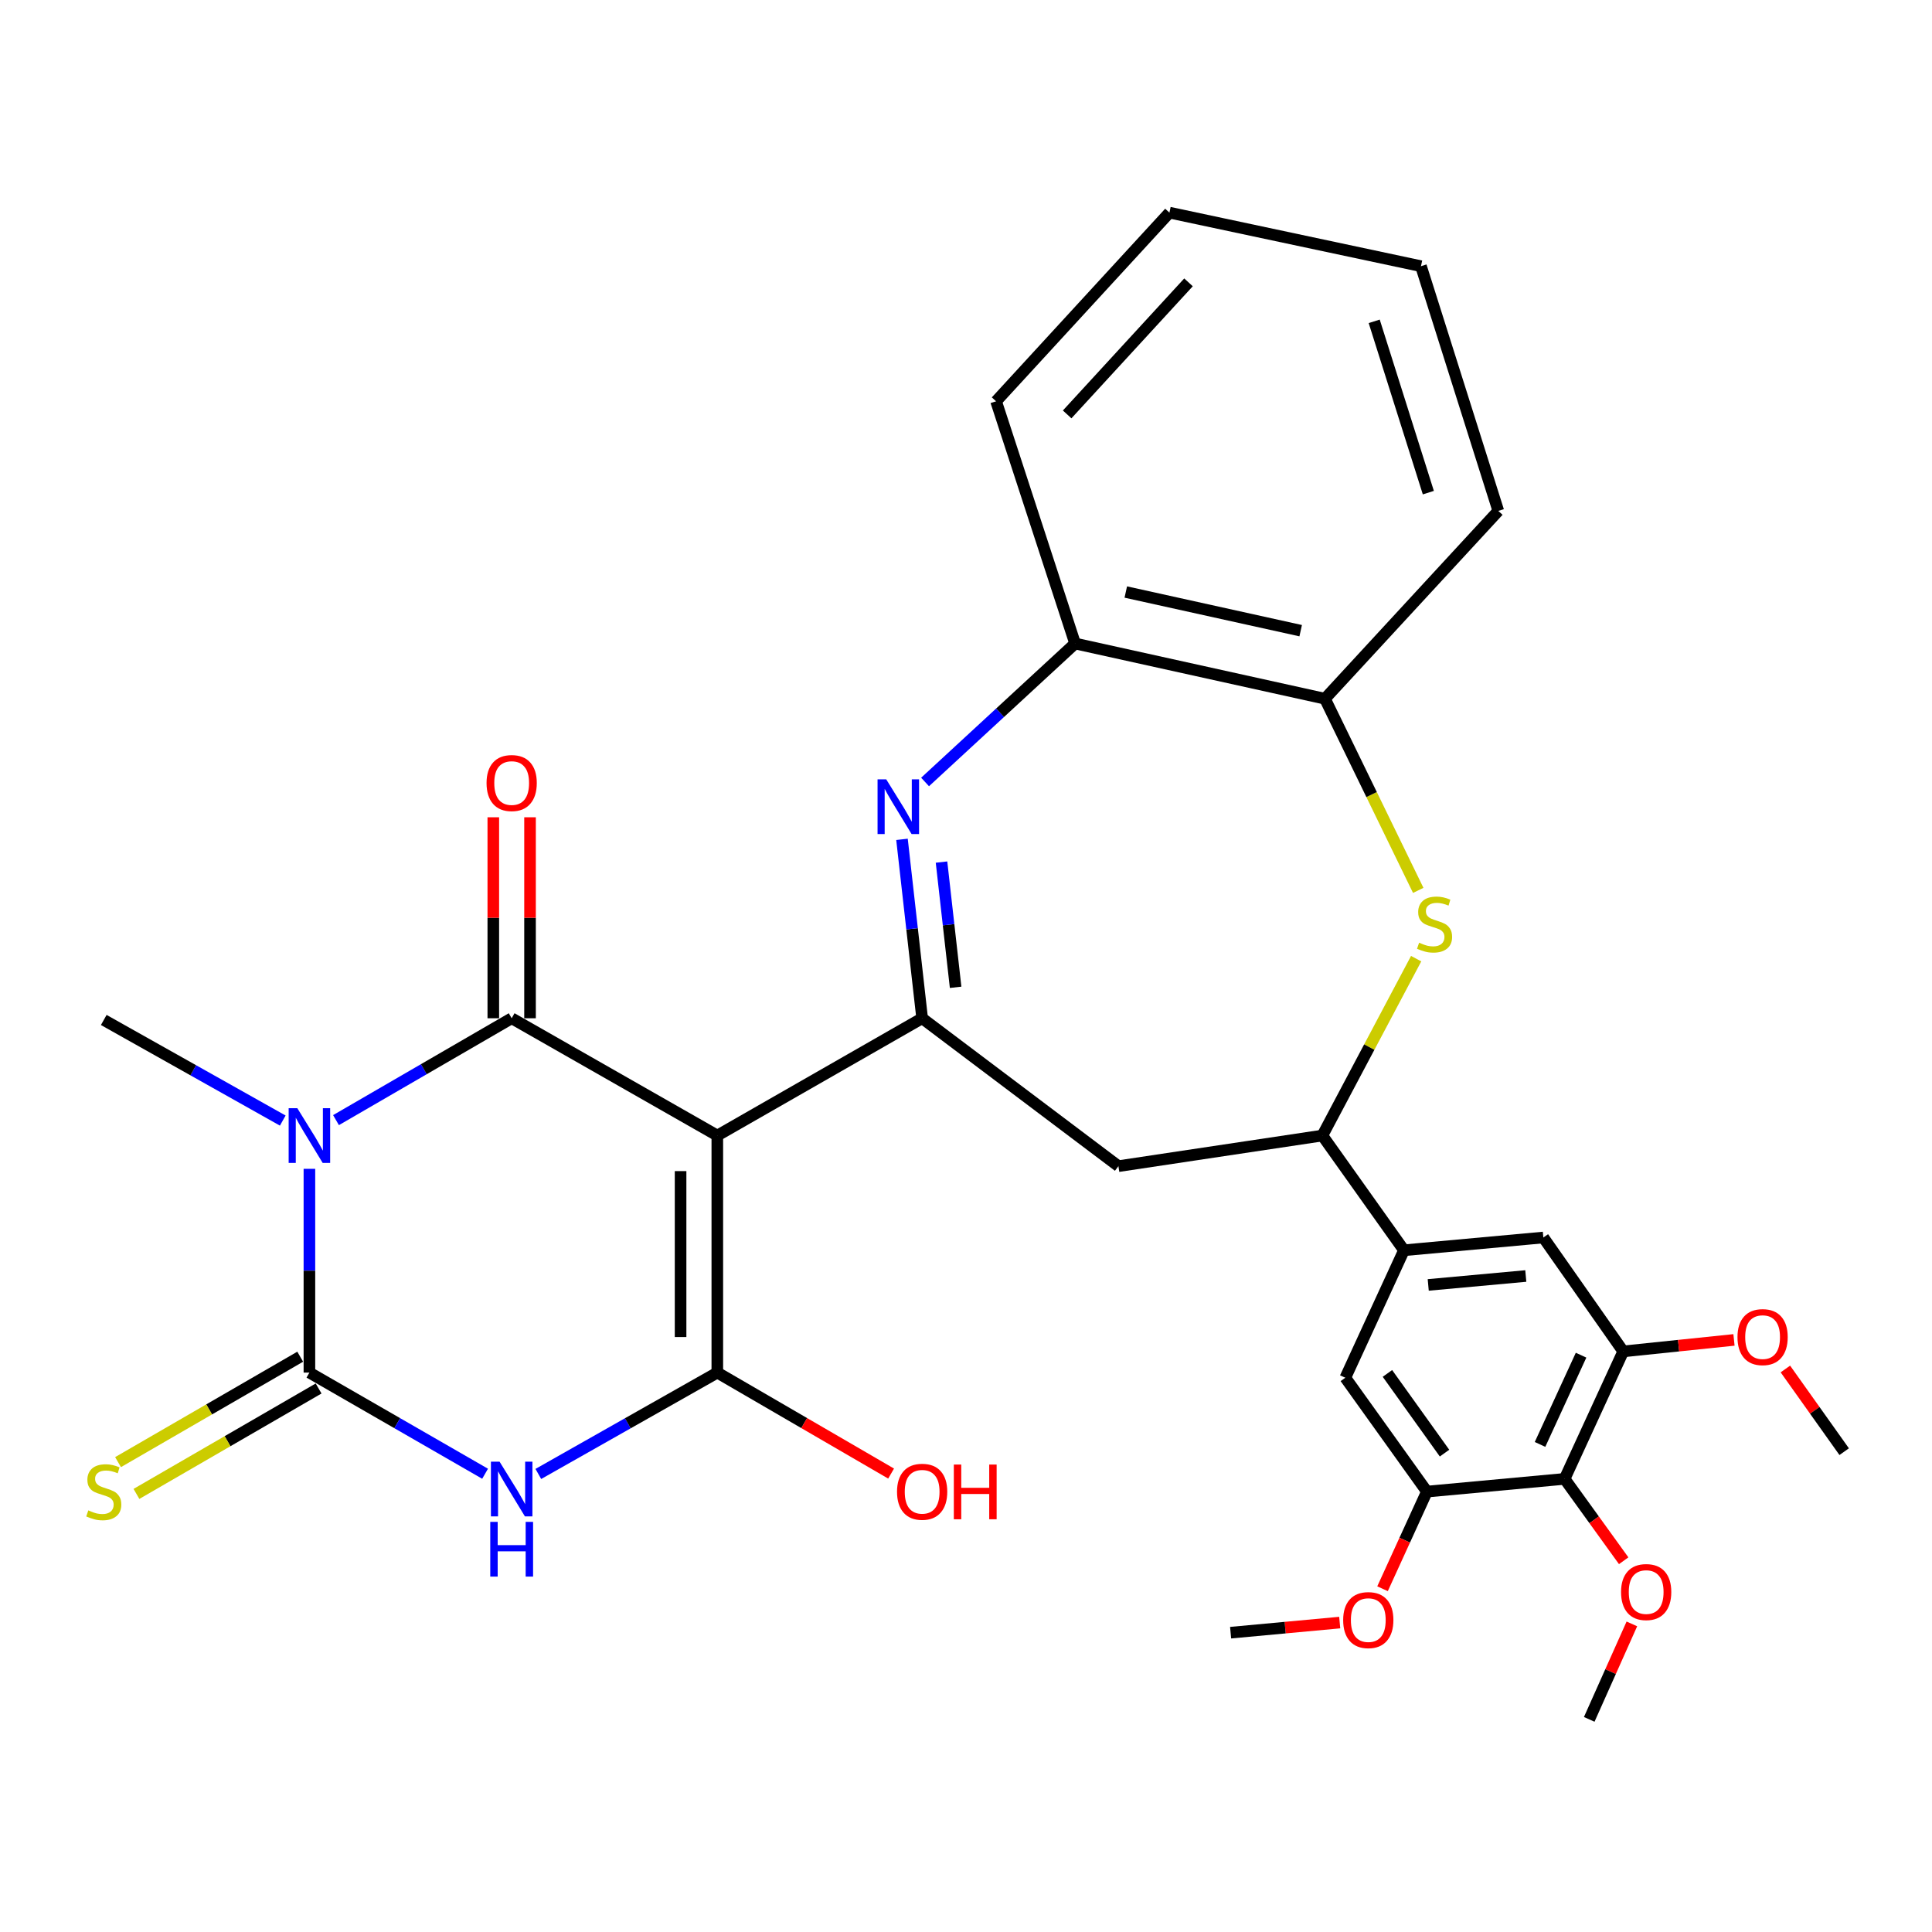 <?xml version='1.0' encoding='iso-8859-1'?>
<svg version='1.1' baseProfile='full'
              xmlns='http://www.w3.org/2000/svg'
                      xmlns:rdkit='http://www.rdkit.org/xml'
                      xmlns:xlink='http://www.w3.org/1999/xlink'
                  xml:space='preserve'
width='1000px' height='1000px' viewBox='0 0 1000 1000'>
<!-- END OF HEADER -->
<rect style='opacity:1.0;fill:#FFFFFF;stroke:none' width='1000' height='1000' x='0' y='0'> </rect>
<path class='bond-1' d='M 371.281,587.758 L 264.839,527.049' style='fill:none;fill-rule:evenodd;stroke:#000000;stroke-width:6px;stroke-linecap:butt;stroke-linejoin:miter;stroke-opacity:1' />
<path class='bond-4' d='M 371.281,587.758 L 371.281,710.454' style='fill:none;fill-rule:evenodd;stroke:#000000;stroke-width:6px;stroke-linecap:butt;stroke-linejoin:miter;stroke-opacity:1' />
<path class='bond-4' d='M 352.269,606.162 L 352.269,692.05' style='fill:none;fill-rule:evenodd;stroke:#000000;stroke-width:6px;stroke-linecap:butt;stroke-linejoin:miter;stroke-opacity:1' />
<path class='bond-5' d='M 371.281,587.758 L 477.3,527.049' style='fill:none;fill-rule:evenodd;stroke:#000000;stroke-width:6px;stroke-linecap:butt;stroke-linejoin:miter;stroke-opacity:1' />
<path class='bond-0' d='M 173.916,579.775 L 219.377,553.412' style='fill:none;fill-rule:evenodd;stroke:#0000FF;stroke-width:6px;stroke-linecap:butt;stroke-linejoin:miter;stroke-opacity:1' />
<path class='bond-0' d='M 219.377,553.412 L 264.839,527.049' style='fill:none;fill-rule:evenodd;stroke:#000000;stroke-width:6px;stroke-linecap:butt;stroke-linejoin:miter;stroke-opacity:1' />
<path class='bond-21' d='M 146.358,580.006 L 100.033,553.971' style='fill:none;fill-rule:evenodd;stroke:#0000FF;stroke-width:6px;stroke-linecap:butt;stroke-linejoin:miter;stroke-opacity:1' />
<path class='bond-21' d='M 100.033,553.971 L 53.708,527.936' style='fill:none;fill-rule:evenodd;stroke:#000000;stroke-width:6px;stroke-linecap:butt;stroke-linejoin:miter;stroke-opacity:1' />
<path class='bond-32' d='M 160.15,604.985 L 160.15,657.72' style='fill:none;fill-rule:evenodd;stroke:#0000FF;stroke-width:6px;stroke-linecap:butt;stroke-linejoin:miter;stroke-opacity:1' />
<path class='bond-32' d='M 160.15,657.72 L 160.15,710.454' style='fill:none;fill-rule:evenodd;stroke:#000000;stroke-width:6px;stroke-linecap:butt;stroke-linejoin:miter;stroke-opacity:1' />
<path class='bond-19' d='M 274.344,527.049 L 274.344,475.036' style='fill:none;fill-rule:evenodd;stroke:#000000;stroke-width:6px;stroke-linecap:butt;stroke-linejoin:miter;stroke-opacity:1' />
<path class='bond-19' d='M 274.344,475.036 L 274.344,423.024' style='fill:none;fill-rule:evenodd;stroke:#FF0000;stroke-width:6px;stroke-linecap:butt;stroke-linejoin:miter;stroke-opacity:1' />
<path class='bond-19' d='M 255.333,527.049 L 255.333,475.036' style='fill:none;fill-rule:evenodd;stroke:#000000;stroke-width:6px;stroke-linecap:butt;stroke-linejoin:miter;stroke-opacity:1' />
<path class='bond-19' d='M 255.333,475.036 L 255.333,423.024' style='fill:none;fill-rule:evenodd;stroke:#FF0000;stroke-width:6px;stroke-linecap:butt;stroke-linejoin:miter;stroke-opacity:1' />
<path class='bond-2' d='M 160.15,710.454 L 205.615,736.631' style='fill:none;fill-rule:evenodd;stroke:#000000;stroke-width:6px;stroke-linecap:butt;stroke-linejoin:miter;stroke-opacity:1' />
<path class='bond-2' d='M 205.615,736.631 L 251.079,762.808' style='fill:none;fill-rule:evenodd;stroke:#0000FF;stroke-width:6px;stroke-linecap:butt;stroke-linejoin:miter;stroke-opacity:1' />
<path class='bond-18' d='M 155.389,702.227 L 108.246,729.508' style='fill:none;fill-rule:evenodd;stroke:#000000;stroke-width:6px;stroke-linecap:butt;stroke-linejoin:miter;stroke-opacity:1' />
<path class='bond-18' d='M 108.246,729.508 L 61.102,756.79' style='fill:none;fill-rule:evenodd;stroke:#CCCC00;stroke-width:6px;stroke-linecap:butt;stroke-linejoin:miter;stroke-opacity:1' />
<path class='bond-18' d='M 164.911,718.682 L 117.768,745.963' style='fill:none;fill-rule:evenodd;stroke:#000000;stroke-width:6px;stroke-linecap:butt;stroke-linejoin:miter;stroke-opacity:1' />
<path class='bond-18' d='M 117.768,745.963 L 70.624,773.245' style='fill:none;fill-rule:evenodd;stroke:#CCCC00;stroke-width:6px;stroke-linecap:butt;stroke-linejoin:miter;stroke-opacity:1' />
<path class='bond-3' d='M 278.637,762.917 L 324.959,736.686' style='fill:none;fill-rule:evenodd;stroke:#0000FF;stroke-width:6px;stroke-linecap:butt;stroke-linejoin:miter;stroke-opacity:1' />
<path class='bond-3' d='M 324.959,736.686 L 371.281,710.454' style='fill:none;fill-rule:evenodd;stroke:#000000;stroke-width:6px;stroke-linecap:butt;stroke-linejoin:miter;stroke-opacity:1' />
<path class='bond-20' d='M 371.281,710.454 L 416.258,736.586' style='fill:none;fill-rule:evenodd;stroke:#000000;stroke-width:6px;stroke-linecap:butt;stroke-linejoin:miter;stroke-opacity:1' />
<path class='bond-20' d='M 416.258,736.586 L 461.235,762.717' style='fill:none;fill-rule:evenodd;stroke:#FF0000;stroke-width:6px;stroke-linecap:butt;stroke-linejoin:miter;stroke-opacity:1' />
<path class='bond-6' d='M 477.3,527.049 L 472.085,480.749' style='fill:none;fill-rule:evenodd;stroke:#000000;stroke-width:6px;stroke-linecap:butt;stroke-linejoin:miter;stroke-opacity:1' />
<path class='bond-6' d='M 472.085,480.749 L 466.869,434.449' style='fill:none;fill-rule:evenodd;stroke:#0000FF;stroke-width:6px;stroke-linecap:butt;stroke-linejoin:miter;stroke-opacity:1' />
<path class='bond-6' d='M 494.627,511.031 L 490.976,478.621' style='fill:none;fill-rule:evenodd;stroke:#000000;stroke-width:6px;stroke-linecap:butt;stroke-linejoin:miter;stroke-opacity:1' />
<path class='bond-6' d='M 490.976,478.621 L 487.326,446.211' style='fill:none;fill-rule:evenodd;stroke:#0000FF;stroke-width:6px;stroke-linecap:butt;stroke-linejoin:miter;stroke-opacity:1' />
<path class='bond-9' d='M 477.3,527.049 L 578.894,603.601' style='fill:none;fill-rule:evenodd;stroke:#000000;stroke-width:6px;stroke-linecap:butt;stroke-linejoin:miter;stroke-opacity:1' />
<path class='bond-14' d='M 478.817,404.748 L 517.644,368.915' style='fill:none;fill-rule:evenodd;stroke:#0000FF;stroke-width:6px;stroke-linecap:butt;stroke-linejoin:miter;stroke-opacity:1' />
<path class='bond-14' d='M 517.644,368.915 L 556.471,333.081' style='fill:none;fill-rule:evenodd;stroke:#000000;stroke-width:6px;stroke-linecap:butt;stroke-linejoin:miter;stroke-opacity:1' />
<path class='bond-7' d='M 732.996,496.201 L 708.728,541.979' style='fill:none;fill-rule:evenodd;stroke:#CCCC00;stroke-width:6px;stroke-linecap:butt;stroke-linejoin:miter;stroke-opacity:1' />
<path class='bond-7' d='M 708.728,541.979 L 684.459,587.758' style='fill:none;fill-rule:evenodd;stroke:#000000;stroke-width:6px;stroke-linecap:butt;stroke-linejoin:miter;stroke-opacity:1' />
<path class='bond-33' d='M 734.077,460.861 L 709.934,411.261' style='fill:none;fill-rule:evenodd;stroke:#CCCC00;stroke-width:6px;stroke-linecap:butt;stroke-linejoin:miter;stroke-opacity:1' />
<path class='bond-33' d='M 709.934,411.261 L 685.79,361.662' style='fill:none;fill-rule:evenodd;stroke:#000000;stroke-width:6px;stroke-linecap:butt;stroke-linejoin:miter;stroke-opacity:1' />
<path class='bond-8' d='M 684.459,587.758 L 578.894,603.601' style='fill:none;fill-rule:evenodd;stroke:#000000;stroke-width:6px;stroke-linecap:butt;stroke-linejoin:miter;stroke-opacity:1' />
<path class='bond-11' d='M 684.459,587.758 L 726.696,647.136' style='fill:none;fill-rule:evenodd;stroke:#000000;stroke-width:6px;stroke-linecap:butt;stroke-linejoin:miter;stroke-opacity:1' />
<path class='bond-10' d='M 809.838,765.471 L 840.182,699.481' style='fill:none;fill-rule:evenodd;stroke:#000000;stroke-width:6px;stroke-linecap:butt;stroke-linejoin:miter;stroke-opacity:1' />
<path class='bond-10' d='M 797.117,747.63 L 818.358,701.437' style='fill:none;fill-rule:evenodd;stroke:#000000;stroke-width:6px;stroke-linecap:butt;stroke-linejoin:miter;stroke-opacity:1' />
<path class='bond-22' d='M 809.838,765.471 L 825.128,786.655' style='fill:none;fill-rule:evenodd;stroke:#000000;stroke-width:6px;stroke-linecap:butt;stroke-linejoin:miter;stroke-opacity:1' />
<path class='bond-22' d='M 825.128,786.655 L 840.417,807.839' style='fill:none;fill-rule:evenodd;stroke:#FF0000;stroke-width:6px;stroke-linecap:butt;stroke-linejoin:miter;stroke-opacity:1' />
<path class='bond-34' d='M 809.838,765.471 L 738.567,772.051' style='fill:none;fill-rule:evenodd;stroke:#000000;stroke-width:6px;stroke-linecap:butt;stroke-linejoin:miter;stroke-opacity:1' />
<path class='bond-16' d='M 726.696,647.136 L 696.341,713.116' style='fill:none;fill-rule:evenodd;stroke:#000000;stroke-width:6px;stroke-linecap:butt;stroke-linejoin:miter;stroke-opacity:1' />
<path class='bond-17' d='M 726.696,647.136 L 798.833,640.535' style='fill:none;fill-rule:evenodd;stroke:#000000;stroke-width:6px;stroke-linecap:butt;stroke-linejoin:miter;stroke-opacity:1' />
<path class='bond-17' d='M 739.249,665.078 L 789.745,660.458' style='fill:none;fill-rule:evenodd;stroke:#000000;stroke-width:6px;stroke-linecap:butt;stroke-linejoin:miter;stroke-opacity:1' />
<path class='bond-12' d='M 738.567,772.051 L 696.341,713.116' style='fill:none;fill-rule:evenodd;stroke:#000000;stroke-width:6px;stroke-linecap:butt;stroke-linejoin:miter;stroke-opacity:1' />
<path class='bond-12' d='M 747.687,752.138 L 718.129,710.884' style='fill:none;fill-rule:evenodd;stroke:#000000;stroke-width:6px;stroke-linecap:butt;stroke-linejoin:miter;stroke-opacity:1' />
<path class='bond-24' d='M 738.567,772.051 L 727.083,797.19' style='fill:none;fill-rule:evenodd;stroke:#000000;stroke-width:6px;stroke-linecap:butt;stroke-linejoin:miter;stroke-opacity:1' />
<path class='bond-24' d='M 727.083,797.19 L 715.599,822.328' style='fill:none;fill-rule:evenodd;stroke:#FF0000;stroke-width:6px;stroke-linecap:butt;stroke-linejoin:miter;stroke-opacity:1' />
<path class='bond-13' d='M 840.182,699.481 L 798.833,640.535' style='fill:none;fill-rule:evenodd;stroke:#000000;stroke-width:6px;stroke-linecap:butt;stroke-linejoin:miter;stroke-opacity:1' />
<path class='bond-23' d='M 840.182,699.481 L 868.844,696.51' style='fill:none;fill-rule:evenodd;stroke:#000000;stroke-width:6px;stroke-linecap:butt;stroke-linejoin:miter;stroke-opacity:1' />
<path class='bond-23' d='M 868.844,696.51 L 897.506,693.538' style='fill:none;fill-rule:evenodd;stroke:#FF0000;stroke-width:6px;stroke-linecap:butt;stroke-linejoin:miter;stroke-opacity:1' />
<path class='bond-15' d='M 556.471,333.081 L 685.79,361.662' style='fill:none;fill-rule:evenodd;stroke:#000000;stroke-width:6px;stroke-linecap:butt;stroke-linejoin:miter;stroke-opacity:1' />
<path class='bond-15' d='M 582.707,306.43 L 673.23,326.436' style='fill:none;fill-rule:evenodd;stroke:#000000;stroke-width:6px;stroke-linecap:butt;stroke-linejoin:miter;stroke-opacity:1' />
<path class='bond-25' d='M 556.471,333.081 L 515.565,207.702' style='fill:none;fill-rule:evenodd;stroke:#000000;stroke-width:6px;stroke-linecap:butt;stroke-linejoin:miter;stroke-opacity:1' />
<path class='bond-26' d='M 685.79,361.662 L 775.523,264.44' style='fill:none;fill-rule:evenodd;stroke:#000000;stroke-width:6px;stroke-linecap:butt;stroke-linejoin:miter;stroke-opacity:1' />
<path class='bond-27' d='M 844.655,840.529 L 833.621,865.235' style='fill:none;fill-rule:evenodd;stroke:#FF0000;stroke-width:6px;stroke-linecap:butt;stroke-linejoin:miter;stroke-opacity:1' />
<path class='bond-27' d='M 833.621,865.235 L 822.586,889.942' style='fill:none;fill-rule:evenodd;stroke:#000000;stroke-width:6px;stroke-linecap:butt;stroke-linejoin:miter;stroke-opacity:1' />
<path class='bond-28' d='M 924.111,708.585 L 939.328,729.983' style='fill:none;fill-rule:evenodd;stroke:#FF0000;stroke-width:6px;stroke-linecap:butt;stroke-linejoin:miter;stroke-opacity:1' />
<path class='bond-28' d='M 939.328,729.983 L 954.545,751.381' style='fill:none;fill-rule:evenodd;stroke:#000000;stroke-width:6px;stroke-linecap:butt;stroke-linejoin:miter;stroke-opacity:1' />
<path class='bond-29' d='M 693.434,839.844 L 665.198,842.46' style='fill:none;fill-rule:evenodd;stroke:#FF0000;stroke-width:6px;stroke-linecap:butt;stroke-linejoin:miter;stroke-opacity:1' />
<path class='bond-29' d='M 665.198,842.46 L 636.963,845.075' style='fill:none;fill-rule:evenodd;stroke:#000000;stroke-width:6px;stroke-linecap:butt;stroke-linejoin:miter;stroke-opacity:1' />
<path class='bond-31' d='M 515.565,207.702 L 605.298,110.058' style='fill:none;fill-rule:evenodd;stroke:#000000;stroke-width:6px;stroke-linecap:butt;stroke-linejoin:miter;stroke-opacity:1' />
<path class='bond-31' d='M 552.355,214.496 L 615.169,146.145' style='fill:none;fill-rule:evenodd;stroke:#000000;stroke-width:6px;stroke-linecap:butt;stroke-linejoin:miter;stroke-opacity:1' />
<path class='bond-35' d='M 775.523,264.44 L 735.494,137.773' style='fill:none;fill-rule:evenodd;stroke:#000000;stroke-width:6px;stroke-linecap:butt;stroke-linejoin:miter;stroke-opacity:1' />
<path class='bond-35' d='M 739.306,254.988 L 711.285,166.32' style='fill:none;fill-rule:evenodd;stroke:#000000;stroke-width:6px;stroke-linecap:butt;stroke-linejoin:miter;stroke-opacity:1' />
<path class='bond-30' d='M 735.494,137.773 L 605.298,110.058' style='fill:none;fill-rule:evenodd;stroke:#000000;stroke-width:6px;stroke-linecap:butt;stroke-linejoin:miter;stroke-opacity:1' />
<path  class='atom-1' d='M 153.89 573.598
L 163.17 588.598
Q 164.09 590.078, 165.57 592.758
Q 167.05 595.438, 167.13 595.598
L 167.13 573.598
L 170.89 573.598
L 170.89 601.918
L 167.01 601.918
L 157.05 585.518
Q 155.89 583.598, 154.65 581.398
Q 153.45 579.198, 153.09 578.518
L 153.09 601.918
L 149.41 601.918
L 149.41 573.598
L 153.89 573.598
' fill='#0000FF'/>
<path  class='atom-4' d='M 258.579 756.571
L 267.859 771.571
Q 268.779 773.051, 270.259 775.731
Q 271.739 778.411, 271.819 778.571
L 271.819 756.571
L 275.579 756.571
L 275.579 784.891
L 271.699 784.891
L 261.739 768.491
Q 260.579 766.571, 259.339 764.371
Q 258.139 762.171, 257.779 761.491
L 257.779 784.891
L 254.099 784.891
L 254.099 756.571
L 258.579 756.571
' fill='#0000FF'/>
<path  class='atom-4' d='M 253.759 787.723
L 257.599 787.723
L 257.599 799.763
L 272.079 799.763
L 272.079 787.723
L 275.919 787.723
L 275.919 816.043
L 272.079 816.043
L 272.079 802.963
L 257.599 802.963
L 257.599 816.043
L 253.759 816.043
L 253.759 787.723
' fill='#0000FF'/>
<path  class='atom-7' d='M 458.704 403.373
L 467.984 418.373
Q 468.904 419.853, 470.384 422.533
Q 471.864 425.213, 471.944 425.373
L 471.944 403.373
L 475.704 403.373
L 475.704 431.693
L 471.824 431.693
L 461.864 415.293
Q 460.704 413.373, 459.464 411.173
Q 458.264 408.973, 457.904 408.293
L 457.904 431.693
L 454.224 431.693
L 454.224 403.373
L 458.704 403.373
' fill='#0000FF'/>
<path  class='atom-8' d='M 734.528 487.942
Q 734.848 488.062, 736.168 488.622
Q 737.488 489.182, 738.928 489.542
Q 740.408 489.862, 741.848 489.862
Q 744.528 489.862, 746.088 488.582
Q 747.648 487.262, 747.648 484.982
Q 747.648 483.422, 746.848 482.462
Q 746.088 481.502, 744.888 480.982
Q 743.688 480.462, 741.688 479.862
Q 739.168 479.102, 737.648 478.382
Q 736.168 477.662, 735.088 476.142
Q 734.048 474.622, 734.048 472.062
Q 734.048 468.502, 736.448 466.302
Q 738.888 464.102, 743.688 464.102
Q 746.968 464.102, 750.688 465.662
L 749.768 468.742
Q 746.368 467.342, 743.808 467.342
Q 741.048 467.342, 739.528 468.502
Q 738.008 469.622, 738.048 471.582
Q 738.048 473.102, 738.808 474.022
Q 739.608 474.942, 740.728 475.462
Q 741.888 475.982, 743.808 476.582
Q 746.368 477.382, 747.888 478.182
Q 749.408 478.982, 750.488 480.622
Q 751.608 482.222, 751.608 484.982
Q 751.608 488.902, 748.968 491.022
Q 746.368 493.102, 742.008 493.102
Q 739.488 493.102, 737.568 492.542
Q 735.688 492.022, 733.448 491.102
L 734.528 487.942
' fill='#CCCC00'/>
<path  class='atom-19' d='M 45.708 781.771
Q 46.028 781.891, 47.348 782.451
Q 48.668 783.011, 50.108 783.371
Q 51.588 783.691, 53.028 783.691
Q 55.708 783.691, 57.268 782.411
Q 58.828 781.091, 58.828 778.811
Q 58.828 777.251, 58.028 776.291
Q 57.268 775.331, 56.068 774.811
Q 54.868 774.291, 52.868 773.691
Q 50.348 772.931, 48.828 772.211
Q 47.348 771.491, 46.268 769.971
Q 45.228 768.451, 45.228 765.891
Q 45.228 762.331, 47.628 760.131
Q 50.068 757.931, 54.868 757.931
Q 58.148 757.931, 61.868 759.491
L 60.948 762.571
Q 57.548 761.171, 54.988 761.171
Q 52.228 761.171, 50.708 762.331
Q 49.188 763.451, 49.228 765.411
Q 49.228 766.931, 49.988 767.851
Q 50.788 768.771, 51.908 769.291
Q 53.068 769.811, 54.988 770.411
Q 57.548 771.211, 59.068 772.011
Q 60.588 772.811, 61.668 774.451
Q 62.788 776.051, 62.788 778.811
Q 62.788 782.731, 60.148 784.851
Q 57.548 786.931, 53.188 786.931
Q 50.668 786.931, 48.748 786.371
Q 46.868 785.851, 44.628 784.931
L 45.708 781.771
' fill='#CCCC00'/>
<path  class='atom-20' d='M 251.839 405.298
Q 251.839 398.498, 255.199 394.698
Q 258.559 390.898, 264.839 390.898
Q 271.119 390.898, 274.479 394.698
Q 277.839 398.498, 277.839 405.298
Q 277.839 412.178, 274.439 416.098
Q 271.039 419.978, 264.839 419.978
Q 258.599 419.978, 255.199 416.098
Q 251.839 412.218, 251.839 405.298
M 264.839 416.778
Q 269.159 416.778, 271.479 413.898
Q 273.839 410.978, 273.839 405.298
Q 273.839 399.738, 271.479 396.938
Q 269.159 394.098, 264.839 394.098
Q 260.519 394.098, 258.159 396.898
Q 255.839 399.698, 255.839 405.298
Q 255.839 411.018, 258.159 413.898
Q 260.519 416.778, 264.839 416.778
' fill='#FF0000'/>
<path  class='atom-21' d='M 464.3 772.131
Q 464.3 765.331, 467.66 761.531
Q 471.02 757.731, 477.3 757.731
Q 483.58 757.731, 486.94 761.531
Q 490.3 765.331, 490.3 772.131
Q 490.3 779.011, 486.9 782.931
Q 483.5 786.811, 477.3 786.811
Q 471.06 786.811, 467.66 782.931
Q 464.3 779.051, 464.3 772.131
M 477.3 783.611
Q 481.62 783.611, 483.94 780.731
Q 486.3 777.811, 486.3 772.131
Q 486.3 766.571, 483.94 763.771
Q 481.62 760.931, 477.3 760.931
Q 472.98 760.931, 470.62 763.731
Q 468.3 766.531, 468.3 772.131
Q 468.3 777.851, 470.62 780.731
Q 472.98 783.611, 477.3 783.611
' fill='#FF0000'/>
<path  class='atom-21' d='M 493.7 758.051
L 497.54 758.051
L 497.54 770.091
L 512.02 770.091
L 512.02 758.051
L 515.86 758.051
L 515.86 786.371
L 512.02 786.371
L 512.02 773.291
L 497.54 773.291
L 497.54 786.371
L 493.7 786.371
L 493.7 758.051
' fill='#FF0000'/>
<path  class='atom-23' d='M 839.054 824.042
Q 839.054 817.242, 842.414 813.442
Q 845.774 809.642, 852.054 809.642
Q 858.334 809.642, 861.694 813.442
Q 865.054 817.242, 865.054 824.042
Q 865.054 830.922, 861.654 834.842
Q 858.254 838.722, 852.054 838.722
Q 845.814 838.722, 842.414 834.842
Q 839.054 830.962, 839.054 824.042
M 852.054 835.522
Q 856.374 835.522, 858.694 832.642
Q 861.054 829.722, 861.054 824.042
Q 861.054 818.482, 858.694 815.682
Q 856.374 812.842, 852.054 812.842
Q 847.734 812.842, 845.374 815.642
Q 843.054 818.442, 843.054 824.042
Q 843.054 829.762, 845.374 832.642
Q 847.734 835.522, 852.054 835.522
' fill='#FF0000'/>
<path  class='atom-24' d='M 899.319 692.083
Q 899.319 685.283, 902.679 681.483
Q 906.039 677.683, 912.319 677.683
Q 918.599 677.683, 921.959 681.483
Q 925.319 685.283, 925.319 692.083
Q 925.319 698.963, 921.919 702.883
Q 918.519 706.763, 912.319 706.763
Q 906.079 706.763, 902.679 702.883
Q 899.319 699.003, 899.319 692.083
M 912.319 703.563
Q 916.639 703.563, 918.959 700.683
Q 921.319 697.763, 921.319 692.083
Q 921.319 686.523, 918.959 683.723
Q 916.639 680.883, 912.319 680.883
Q 907.999 680.883, 905.639 683.683
Q 903.319 686.483, 903.319 692.083
Q 903.319 697.803, 905.639 700.683
Q 907.999 703.563, 912.319 703.563
' fill='#FF0000'/>
<path  class='atom-25' d='M 695.223 838.554
Q 695.223 831.754, 698.583 827.954
Q 701.943 824.154, 708.223 824.154
Q 714.503 824.154, 717.863 827.954
Q 721.223 831.754, 721.223 838.554
Q 721.223 845.434, 717.823 849.354
Q 714.423 853.234, 708.223 853.234
Q 701.983 853.234, 698.583 849.354
Q 695.223 845.474, 695.223 838.554
M 708.223 850.034
Q 712.543 850.034, 714.863 847.154
Q 717.223 844.234, 717.223 838.554
Q 717.223 832.994, 714.863 830.194
Q 712.543 827.354, 708.223 827.354
Q 703.903 827.354, 701.543 830.154
Q 699.223 832.954, 699.223 838.554
Q 699.223 844.274, 701.543 847.154
Q 703.903 850.034, 708.223 850.034
' fill='#FF0000'/>
</svg>
